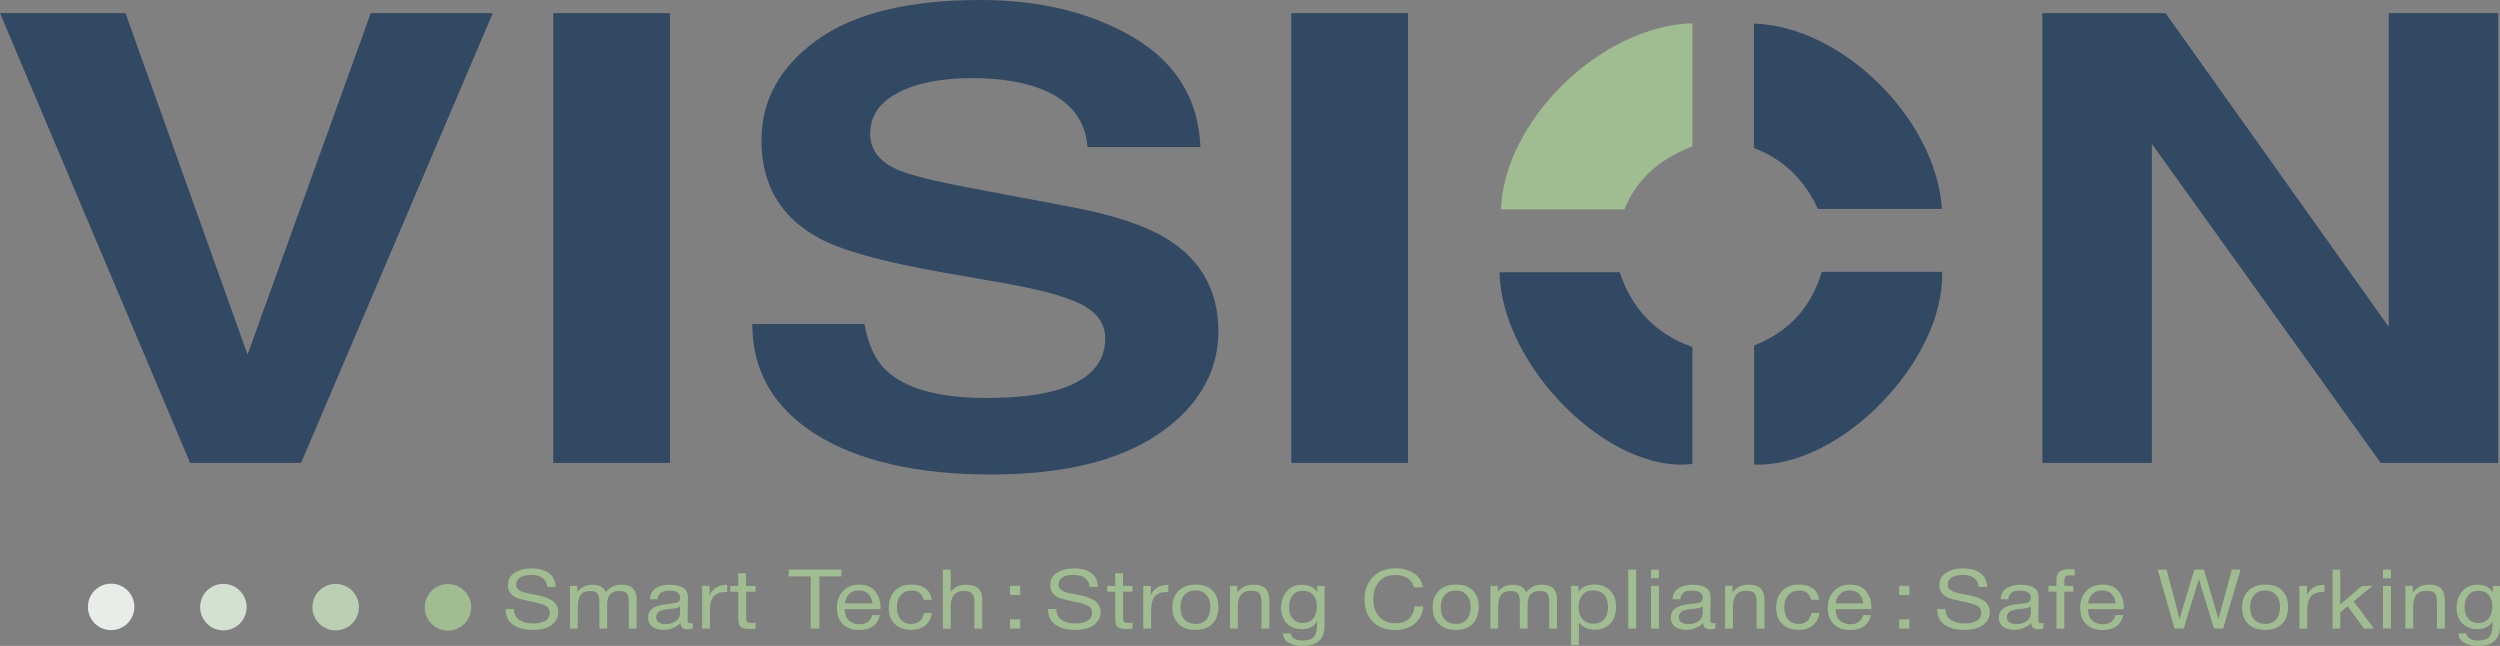 <?xml version="1.0" encoding="UTF-8"?> <svg xmlns="http://www.w3.org/2000/svg" id="Layer_1" viewBox="0 0 528.98 136.68"><rect x="0" y="0" width="528.98" height="136.68" fill="#808080" stroke="none"/><defs><style>.cls-1{fill:#314963;}.cls-2{fill:#e9ede9;}.cls-3{fill:#a0bd92;}.cls-4{fill:#bbcfb3;}.cls-5{fill:#d4e0d2;}</style></defs><path class="cls-3" d="M115.81,124.19c-.2-1.69-1.34-2.54-3.45-2.54-1,0-1.77.18-2.32.54-.55.36-.82.87-.82,1.52,0,.24.04.44.12.61.08.18.21.33.4.46.19.13.37.25.54.34.17.09.43.19.8.28.36.09.65.16.88.2.22.04.57.11,1.03.2.57.1,1.04.2,1.42.29.38.09.82.23,1.34.43.52.2.93.42,1.24.66.3.24.57.56.8.96.23.4.34.85.34,1.35,0,.88-.27,1.61-.82,2.2-.55.59-1.21,1-1.99,1.24-.78.23-1.64.35-2.59.35-1.74,0-3.13-.37-4.18-1.11-1.04-.74-1.57-1.84-1.57-3.29h1.77c.04,1.06.43,1.84,1.19,2.32.75.49,1.73.73,2.94.73.95,0,1.76-.18,2.43-.53.67-.36,1.01-.94,1.01-1.74,0-.37-.09-.69-.27-.96-.18-.26-.47-.48-.86-.65-.39-.17-.78-.31-1.17-.41-.39-.1-.9-.22-1.54-.35-.09-.01-.15-.02-.19-.04-1.43-.29-2.36-.53-2.8-.7-1.35-.53-2.02-1.43-2.02-2.72,0-1.19.49-2.08,1.47-2.67.98-.59,2.16-.89,3.55-.89,1.52,0,2.73.33,3.64.98.91.65,1.39,1.63,1.44,2.93h-1.77Z"></path><path class="cls-3" d="M122.14,125.27c.44-.54.92-.93,1.42-1.17.51-.25,1.12-.37,1.85-.37,1.38,0,2.3.52,2.78,1.56.87-1.05,1.98-1.58,3.33-1.58,1.04,0,1.83.26,2.37.78.54.52.81,1.25.81,2.18v6.33h-1.65v-5.7c0-.75-.13-1.31-.39-1.69-.26-.38-.8-.57-1.62-.57-1.71,0-2.57.94-2.57,2.82v5.14h-1.65v-5.8c0-.69-.13-1.22-.38-1.59-.25-.37-.74-.55-1.47-.55-1.02,0-1.74.28-2.13.85-.4.57-.59,1.34-.59,2.3v4.79h-1.65v-9.04h1.56v1.31Z"></path><path class="cls-3" d="M143.54,128.52c-.13.06-.29.1-.5.14-.2.04-.34.06-.41.08-.07.02-.24.04-.52.07-.27.03-.42.04-.43.04-.4.05-.67.08-.79.1-.12.02-.36.07-.7.15-.34.08-.59.18-.73.28-.14.1-.28.26-.42.46-.14.21-.21.45-.21.73,0,.47.18.84.54,1.1.36.27.85.4,1.47.4.79,0,1.5-.21,2.12-.63.62-.42.93-.92.93-1.49v-1.65c-.12.08-.24.15-.37.21M146.58,132.97c-.34.12-.71.18-1.13.18-.95,0-1.43-.44-1.46-1.33-.95.96-2.16,1.44-3.64,1.44-.99,0-1.77-.23-2.35-.68-.58-.46-.87-1.08-.87-1.88,0-1.61,1.19-2.55,3.56-2.82.16-.02.38-.05.68-.07,1.13-.12,1.82-.25,2.08-.4.3-.19.45-.51.45-.96,0-.99-.76-1.49-2.28-1.49-.78,0-1.37.14-1.77.43-.4.29-.64.76-.72,1.41h-1.61c.02-.97.41-1.72,1.15-2.26.74-.54,1.76-.81,3.06-.81,1.41,0,2.47.29,3.15.88.22.19.38.43.49.74s.16.55.17.75c.01.19.02.48.02.87,0,.44-.01,1.12-.04,2.02-.03.9-.04,1.57-.04,2.01,0,.33.05.56.15.69.1.13.28.2.54.2.1,0,.24-.02.41-.05v1.16Z"></path><path class="cls-3" d="M153.86,125.29c-.12-.01-.26-.02-.43-.02-.53,0-.99.07-1.38.22-.39.15-.7.34-.92.57-.23.23-.41.53-.56.88-.14.35-.24.7-.28,1.05-.05.35-.07.75-.07,1.19v3.82h-1.65v-9.04h1.58v1.95c.66-1.44,1.9-2.16,3.72-2.16v1.54Z"></path><path class="cls-3" d="M159.89,125.19h-2.01v5.27c0,.29,0,.49.01.58,0,.09.04.22.11.38.07.16.17.26.33.31s.38.07.66.07c.25,0,.54-.02.89-.05v1.28c-.47.05-.89.07-1.27.07-.47,0-.86-.05-1.17-.14-.31-.09-.55-.2-.71-.31-.16-.12-.28-.33-.36-.62-.08-.3-.12-.55-.14-.75-.01-.21-.02-.55-.02-1.02v-5.05h-1.69v-1.23h1.69v-2.68h1.65v2.68h2.01v1.23Z"></path><polygon class="cls-3" points="178.02 121.96 173.37 121.96 173.37 133 171.54 133 171.54 121.96 166.88 121.96 166.88 120.52 178.02 120.52 178.02 121.96"></polygon><path class="cls-3" d="M183.73,125.65c-.51-.49-1.17-.73-2-.73s-1.47.25-2.01.74c-.53.49-.85,1.16-.95,2.02h5.84c-.08-.86-.37-1.54-.88-2.02M181.82,133.3c-1.48,0-2.64-.41-3.48-1.24-.84-.83-1.26-1.98-1.26-3.45s.43-2.64,1.29-3.55c.86-.9,1.99-1.36,3.38-1.36,1.54,0,2.69.47,3.44,1.41.74.94,1.12,2.13,1.12,3.57v.21h-7.55l-.02.11c0,.96.28,1.71.84,2.26.56.55,1.32.82,2.3.82.73,0,1.3-.15,1.72-.46s.75-.79.98-1.47h1.62c-.51,2.1-1.97,3.15-4.38,3.15"></path><path class="cls-3" d="M195.83,132.3c-.77.64-1.77.96-3.01.96-1.52,0-2.69-.42-3.52-1.27-.83-.85-1.25-1.98-1.25-3.39,0-1.51.44-2.7,1.31-3.59.87-.88,2.04-1.32,3.52-1.32,1.23,0,2.22.28,2.96.83.74.55,1.17,1.35,1.3,2.38h-1.71c-.3-1.31-1.14-1.96-2.53-1.96-.96,0-1.72.32-2.28.95-.56.64-.84,1.5-.84,2.59s.27,1.96.8,2.59c.53.63,1.27.95,2.2.95.75,0,1.37-.2,1.84-.6.47-.4.77-.97.9-1.72h1.67c-.14,1.09-.6,1.95-1.37,2.59"></path><path class="cls-3" d="M201.15,125.24c.74-1,1.84-1.51,3.29-1.51,2.26,0,3.39,1.03,3.39,3.09v6.19h-1.65v-5.83c0-.69-.16-1.22-.48-1.59-.32-.37-.89-.55-1.72-.55-1.01,0-1.74.29-2.17.88-.43.58-.65,1.42-.65,2.51v4.59h-1.65v-12.48h1.65v4.71Z"></path><path class="cls-3" d="M215.87,133h-2.16v-1.95h2.16v1.95ZM215.87,125.9h-2.16v-1.95h2.16v1.95Z"></path><path class="cls-3" d="M230.57,124.19c-.2-1.69-1.34-2.54-3.45-2.54-1,0-1.77.18-2.32.54-.55.36-.82.87-.82,1.52,0,.24.04.44.12.61.08.18.21.33.4.46.19.13.37.25.54.34.17.09.43.19.8.28.36.09.65.16.88.2.22.04.57.11,1.03.2.57.1,1.04.2,1.42.29.38.09.82.23,1.34.43.52.2.93.42,1.24.66.3.24.57.56.8.96.23.4.34.85.34,1.35,0,.88-.27,1.61-.82,2.2-.55.59-1.21,1-1.99,1.24-.78.23-1.64.35-2.59.35-1.74,0-3.13-.37-4.18-1.11-1.04-.74-1.57-1.84-1.57-3.29h1.77c.04,1.06.43,1.84,1.19,2.32.75.49,1.73.73,2.94.73.95,0,1.76-.18,2.43-.53.67-.36,1.01-.94,1.01-1.74,0-.37-.09-.69-.27-.96-.18-.26-.47-.48-.86-.65-.39-.17-.78-.31-1.17-.41-.39-.1-.9-.22-1.54-.35-.09-.01-.15-.02-.19-.04-1.43-.29-2.36-.53-2.8-.7-1.35-.53-2.02-1.43-2.02-2.72,0-1.19.49-2.08,1.47-2.67.98-.59,2.16-.89,3.55-.89,1.52,0,2.73.33,3.64.98.91.65,1.39,1.63,1.44,2.93h-1.77Z"></path><path class="cls-3" d="M239.65,125.19h-2.01v5.27c0,.29,0,.49.01.58,0,.09.04.22.11.38.07.16.17.26.33.31s.38.07.66.07c.25,0,.54-.02.89-.05v1.28c-.47.05-.89.07-1.27.07-.47,0-.86-.05-1.17-.14-.31-.09-.55-.2-.71-.31-.16-.12-.28-.33-.36-.62-.08-.3-.12-.55-.14-.75-.01-.21-.02-.55-.02-1.02v-5.05h-1.69v-1.23h1.69v-2.68h1.65v2.68h2.01v1.23Z"></path><path class="cls-3" d="M247.2,125.29c-.12-.01-.26-.02-.43-.02-.53,0-.99.07-1.38.22-.39.15-.7.34-.92.57-.23.23-.41.53-.55.88-.14.35-.24.7-.28,1.05-.05.35-.07.75-.07,1.19v3.82h-1.65v-9.04h1.58v1.95c.66-1.44,1.9-2.16,3.72-2.16v1.54Z"></path><path class="cls-3" d="M250.63,125.9c-.57.64-.86,1.5-.86,2.58s.28,1.98.85,2.6c.57.63,1.35.94,2.36.94s1.74-.32,2.29-.95.83-1.5.83-2.61-.28-1.93-.85-2.57c-.57-.64-1.33-.96-2.31-.96s-1.74.32-2.32.96M256.53,124.94c.84.83,1.27,1.99,1.27,3.49s-.42,2.72-1.27,3.57c-.84.85-2.03,1.28-3.56,1.28s-2.73-.42-3.6-1.26c-.87-.84-1.3-2.01-1.3-3.51s.44-2.66,1.32-3.52c.88-.87,2.08-1.3,3.6-1.3s2.7.41,3.54,1.24"></path><path class="cls-3" d="M261.8,125.36c.83-1.1,1.97-1.65,3.43-1.65,1.18,0,2.04.28,2.56.83.53.55.79,1.37.79,2.44v6.01h-1.65v-5.33c0-.44-.02-.79-.05-1.04-.03-.25-.11-.52-.24-.81-.13-.29-.35-.49-.66-.62-.31-.13-.71-.19-1.21-.19-1.91,0-2.86,1.09-2.86,3.26v4.73h-1.65v-9.04h1.56v1.4Z"></path><path class="cls-3" d="M273.53,125.95c-.51.62-.77,1.49-.77,2.58,0,.99.27,1.79.8,2.39.53.6,1.24.9,2.12.9s1.65-.32,2.17-.95c.53-.63.79-1.5.79-2.59,0-1.03-.26-1.83-.79-2.41-.52-.58-1.26-.87-2.21-.87-.89,0-1.6.31-2.11.94M280.26,132.02c0,.78-.05,1.39-.14,1.81-.09.43-.26.83-.51,1.2-.74,1.1-2.06,1.65-3.97,1.65-1.13,0-2.08-.21-2.86-.62-.78-.41-1.23-1.09-1.36-2.04h1.69c.19,1.01,1.06,1.51,2.59,1.51,1.03,0,1.77-.23,2.23-.7.46-.47.7-1.22.73-2.26l.02-1.1c-.64,1.1-1.7,1.65-3.19,1.65-1.35,0-2.42-.41-3.22-1.24-.8-.83-1.2-1.94-1.2-3.35,0-1.32.4-2.45,1.19-3.39.79-.94,1.9-1.41,3.31-1.41.7,0,1.33.13,1.88.4.55.27.98.65,1.29,1.16v-1.31h1.52v8.06Z"></path><path class="cls-3" d="M299.33,131.98c-1.06.88-2.45,1.32-4.18,1.32-1.97,0-3.54-.59-4.69-1.76-1.15-1.18-1.73-2.76-1.73-4.76,0-1.87.58-3.43,1.74-4.67,1.16-1.24,2.77-1.87,4.82-1.87,1.47,0,2.76.36,3.88,1.07,1.12.71,1.74,1.7,1.87,2.96h-1.83c-.21-.82-.66-1.46-1.36-1.92-.7-.46-1.56-.69-2.59-.69-1.54,0-2.71.49-3.49,1.47-.79.98-1.18,2.19-1.18,3.63,0,1.59.42,2.84,1.25,3.75.83.91,1.97,1.37,3.41,1.37,1.18,0,2.12-.31,2.82-.92.7-.61,1.12-1.5,1.26-2.67h1.83c-.16,1.58-.76,2.81-1.82,3.69"></path><path class="cls-3" d="M305.71,125.9c-.57.64-.86,1.5-.86,2.58s.28,1.98.85,2.6c.57.63,1.35.94,2.36.94s1.74-.32,2.29-.95.83-1.5.83-2.61-.28-1.93-.85-2.57c-.57-.64-1.33-.96-2.31-.96s-1.74.32-2.32.96M311.61,124.94c.84.83,1.27,1.99,1.27,3.49s-.42,2.72-1.27,3.57c-.84.85-2.03,1.28-3.56,1.28s-2.73-.42-3.6-1.26c-.87-.84-1.3-2.01-1.3-3.51s.44-2.66,1.32-3.52c.88-.87,2.08-1.3,3.6-1.3s2.7.41,3.54,1.24"></path><path class="cls-3" d="M316.89,125.27c.44-.54.92-.93,1.42-1.17.51-.25,1.12-.37,1.85-.37,1.38,0,2.3.52,2.78,1.56.87-1.05,1.98-1.58,3.33-1.58,1.04,0,1.83.26,2.37.78.54.52.81,1.25.81,2.18v6.33h-1.65v-5.7c0-.75-.13-1.31-.39-1.69-.26-.38-.8-.57-1.61-.57-1.71,0-2.57.94-2.57,2.82v5.14h-1.65v-5.8c0-.69-.13-1.22-.38-1.59-.25-.37-.74-.55-1.47-.55-1.02,0-1.74.28-2.13.85-.4.57-.59,1.34-.59,2.3v4.79h-1.65v-9.04h1.56v1.31Z"></path><path class="cls-3" d="M334.85,125.86c-.55.63-.83,1.49-.83,2.59s.28,1.96.85,2.59c.56.62,1.33.94,2.31.94s1.69-.32,2.24-.95c.55-.63.82-1.49.82-2.58s-.27-1.96-.83-2.59c-.55-.62-1.31-.94-2.29-.94s-1.72.31-2.27.94M333.98,125.24c.73-1.04,1.86-1.56,3.39-1.56,1.4,0,2.51.43,3.34,1.28.82.85,1.24,2.01,1.24,3.47s-.41,2.63-1.22,3.5c-.81.87-1.9,1.31-3.28,1.31s-2.56-.5-3.37-1.49v4.75h-1.65v-12.53h1.56v1.28Z"></path><rect class="cls-3" x="344.53" y="120.52" width="1.67" height="12.48"></rect><path class="cls-3" d="M351.02,133h-1.67v-9.04h1.67v9.04ZM351.02,122.35h-1.67v-1.82h1.67v1.82Z"></path><path class="cls-3" d="M359.93,128.52c-.13.06-.29.1-.5.14-.2.04-.34.06-.41.08-.07.02-.24.04-.52.07-.27.03-.42.04-.43.04-.4.05-.67.08-.79.1s-.36.07-.7.15c-.34.08-.59.18-.73.28-.14.1-.28.26-.42.46-.14.21-.21.45-.21.73,0,.47.18.84.54,1.1.36.27.85.4,1.47.4.79,0,1.5-.21,2.12-.63.62-.42.93-.92.93-1.49v-1.65c-.12.08-.24.15-.37.21M362.97,132.97c-.34.12-.71.18-1.13.18-.95,0-1.43-.44-1.46-1.33-.95.96-2.16,1.44-3.64,1.44-.99,0-1.77-.23-2.35-.68-.58-.46-.87-1.08-.87-1.88,0-1.61,1.19-2.55,3.56-2.82.16-.02.38-.05.68-.07,1.13-.12,1.82-.25,2.08-.4.3-.19.45-.51.45-.96,0-.99-.76-1.49-2.28-1.49-.78,0-1.37.14-1.77.43-.4.29-.64.76-.72,1.41h-1.61c.03-.97.41-1.72,1.15-2.26.74-.54,1.76-.81,3.06-.81,1.42,0,2.47.29,3.15.88.22.19.38.43.49.74.1.3.16.55.17.75.01.19.02.48.02.87,0,.44-.01,1.12-.04,2.02-.03.9-.04,1.57-.04,2.01,0,.33.05.56.15.69.1.13.28.2.54.2.1,0,.24-.02.41-.05v1.16Z"></path><path class="cls-3" d="M366.57,125.36c.83-1.1,1.97-1.65,3.43-1.65,1.18,0,2.03.28,2.56.83.53.55.79,1.37.79,2.44v6.01h-1.66v-5.33c0-.44-.02-.79-.05-1.04-.03-.25-.11-.52-.24-.81-.13-.29-.35-.49-.66-.62-.31-.13-.71-.19-1.21-.19-1.91,0-2.86,1.09-2.86,3.26v4.73h-1.65v-9.04h1.56v1.4Z"></path><path class="cls-3" d="M383.6,132.3c-.77.64-1.78.96-3.01.96-1.52,0-2.69-.42-3.52-1.27-.83-.85-1.25-1.98-1.25-3.39,0-1.51.43-2.7,1.3-3.59.87-.88,2.04-1.32,3.52-1.32,1.23,0,2.22.28,2.96.83.74.55,1.18,1.35,1.31,2.38h-1.71c-.3-1.31-1.14-1.96-2.53-1.96-.96,0-1.72.32-2.28.95-.56.64-.84,1.5-.84,2.59s.27,1.96.8,2.59c.53.63,1.27.95,2.2.95.75,0,1.37-.2,1.84-.6.47-.4.77-.97.9-1.72h1.67c-.14,1.09-.6,1.95-1.37,2.59"></path><path class="cls-3" d="M393.38,125.65c-.51-.49-1.18-.73-2.01-.73s-1.47.25-2.01.74c-.53.49-.85,1.16-.95,2.02h5.84c-.08-.86-.37-1.54-.88-2.02M391.48,133.3c-1.48,0-2.64-.41-3.47-1.24-.84-.83-1.26-1.98-1.26-3.45s.43-2.64,1.3-3.55c.86-.9,1.99-1.36,3.38-1.36,1.54,0,2.69.47,3.44,1.41.74.94,1.12,2.13,1.12,3.57v.21h-7.55l-.02.11c0,.96.28,1.71.84,2.26.56.55,1.32.82,2.3.82.73,0,1.3-.15,1.72-.46s.75-.79.98-1.47h1.62c-.51,2.1-1.97,3.15-4.38,3.15"></path><path class="cls-3" d="M404.01,133h-2.16v-1.95h2.16v1.95ZM404.01,125.9h-2.16v-1.95h2.16v1.95Z"></path><path class="cls-3" d="M418.71,124.19c-.2-1.69-1.34-2.54-3.45-2.54-1,0-1.77.18-2.32.54-.55.36-.82.87-.82,1.52,0,.24.04.44.12.61.08.18.21.33.4.46.19.13.37.25.54.34s.43.19.8.28c.36.09.65.16.88.2.22.04.57.11,1.03.2.57.1,1.04.2,1.42.29.38.09.82.23,1.34.43.52.2.93.42,1.24.66.3.24.57.56.8.96.23.4.34.85.34,1.35,0,.88-.27,1.61-.82,2.2-.55.59-1.21,1-1.99,1.24-.78.23-1.64.35-2.59.35-1.74,0-3.13-.37-4.18-1.11-1.04-.74-1.57-1.84-1.57-3.29h1.77c.04,1.06.43,1.84,1.19,2.32s1.73.73,2.94.73c.95,0,1.76-.18,2.43-.53.67-.36,1.01-.94,1.01-1.74,0-.37-.09-.69-.27-.96s-.47-.48-.86-.65c-.39-.17-.78-.31-1.17-.41-.39-.1-.9-.22-1.54-.35-.09-.01-.16-.02-.19-.04-1.43-.29-2.36-.53-2.8-.7-1.35-.53-2.02-1.43-2.02-2.72,0-1.19.49-2.08,1.47-2.67.98-.59,2.16-.89,3.55-.89,1.52,0,2.73.33,3.64.98.91.65,1.39,1.63,1.44,2.93h-1.77Z"></path><path class="cls-3" d="M429.34,128.52c-.13.06-.29.1-.5.14-.2.04-.34.06-.41.08-.07.02-.24.04-.52.07-.27.03-.42.04-.43.04-.4.05-.67.08-.79.1s-.36.07-.7.15c-.34.08-.59.18-.73.28-.14.1-.28.26-.42.46-.14.21-.21.45-.21.73,0,.47.18.84.54,1.1.36.27.85.4,1.47.4.79,0,1.5-.21,2.12-.63.62-.42.93-.92.93-1.49v-1.65c-.12.08-.24.15-.37.21M432.38,132.97c-.34.12-.71.18-1.13.18-.95,0-1.43-.44-1.46-1.33-.95.96-2.16,1.44-3.64,1.44-.99,0-1.77-.23-2.35-.68-.58-.46-.87-1.08-.87-1.88,0-1.61,1.19-2.55,3.56-2.82.16-.02.38-.05.68-.07,1.13-.12,1.82-.25,2.08-.4.3-.19.45-.51.45-.96,0-.99-.76-1.49-2.28-1.49-.78,0-1.37.14-1.77.43-.4.29-.64.76-.72,1.41h-1.61c.03-.97.41-1.72,1.15-2.26.74-.54,1.76-.81,3.06-.81,1.42,0,2.47.29,3.15.88.22.19.38.43.49.74.1.3.16.55.17.75.01.19.02.48.02.87,0,.44-.01,1.12-.04,2.02-.03.9-.04,1.57-.04,2.01,0,.33.05.56.15.69.1.13.28.2.54.2.1,0,.24-.02.41-.05v1.16Z"></path><path class="cls-3" d="M438.96,121.79c-.28-.05-.59-.07-.91-.07-.52,0-.86.08-1.02.23-.16.15-.24.48-.24.98v1.03h1.93v1.23h-1.93v7.82h-1.67v-7.82h-1.69v-1.23h1.69v-1.21c0-.82.23-1.41.7-1.78s1.16-.55,2.08-.55c.28,0,.64.02,1.07.07v1.3Z"></path><path class="cls-3" d="M446.79,125.65c-.51-.49-1.18-.73-2.01-.73s-1.47.25-2.01.74c-.53.49-.85,1.16-.95,2.02h5.84c-.08-.86-.37-1.54-.88-2.02M444.88,133.3c-1.48,0-2.64-.41-3.47-1.24-.84-.83-1.26-1.98-1.26-3.45s.43-2.64,1.3-3.55c.86-.9,1.99-1.36,3.38-1.36,1.55,0,2.69.47,3.44,1.41.74.94,1.12,2.13,1.12,3.57v.21h-7.55l-.02.11c0,.96.28,1.71.84,2.26.56.55,1.32.82,2.3.82.73,0,1.3-.15,1.72-.46s.75-.79.98-1.47h1.62c-.51,2.1-1.97,3.15-4.38,3.15"></path><polygon class="cls-3" points="458.43 120.52 461.18 130.95 464.31 120.52 466.32 120.52 469.41 130.95 472.26 120.52 474.09 120.52 470.39 133 468.46 133 465.27 122.56 462.04 133 460.11 133 456.55 120.52 458.43 120.52"></polygon><path class="cls-3" d="M476.97,125.9c-.57.64-.86,1.5-.86,2.58s.28,1.98.85,2.6c.57.63,1.35.94,2.36.94s1.74-.32,2.29-.95.83-1.5.83-2.61-.28-1.93-.85-2.57c-.57-.64-1.33-.96-2.31-.96s-1.75.32-2.32.96M482.87,124.94c.84.83,1.27,1.99,1.27,3.49s-.42,2.72-1.27,3.57c-.84.85-2.03,1.28-3.56,1.28s-2.73-.42-3.6-1.26c-.87-.84-1.3-2.01-1.3-3.51s.44-2.66,1.32-3.52c.88-.87,2.08-1.3,3.6-1.3s2.7.41,3.54,1.24"></path><path class="cls-3" d="M491.83,125.29c-.12-.01-.26-.02-.43-.02-.53,0-.99.07-1.38.22-.39.15-.7.34-.92.57-.23.23-.41.53-.55.88-.14.35-.24.7-.28,1.05-.05.35-.07.75-.07,1.19v3.82h-1.65v-9.04h1.58v1.95c.66-1.44,1.9-2.16,3.72-2.16v1.54Z"></path><polygon class="cls-3" points="498.02 127.24 502.3 133 500.2 133 496.75 128.27 495.18 129.58 495.18 133 493.56 133 493.56 120.52 495.18 120.52 495.18 127.9 499.79 123.96 502.01 123.96 498.02 127.24"></polygon><path class="cls-3" d="M505.9,133h-1.67v-9.04h1.67v9.04ZM505.9,122.35h-1.67v-1.82h1.67v1.82Z"></path><path class="cls-3" d="M510.52,125.36c.83-1.1,1.97-1.65,3.43-1.65,1.18,0,2.03.28,2.56.83.53.55.79,1.37.79,2.44v6.01h-1.66v-5.33c0-.44-.02-.79-.05-1.04-.03-.25-.11-.52-.24-.81-.13-.29-.35-.49-.66-.62-.31-.13-.71-.19-1.21-.19-1.91,0-2.86,1.09-2.86,3.26v4.73h-1.66v-9.04h1.56v1.4Z"></path><path class="cls-3" d="M522.25,125.95c-.51.62-.77,1.49-.77,2.58,0,.99.27,1.79.8,2.39.53.6,1.24.9,2.12.9s1.65-.32,2.17-.95c.53-.63.79-1.5.79-2.59,0-1.03-.26-1.83-.79-2.41-.52-.58-1.26-.87-2.21-.87-.89,0-1.6.31-2.11.94M528.98,132.02c0,.78-.04,1.39-.14,1.81-.09.43-.26.83-.51,1.2-.74,1.1-2.06,1.65-3.97,1.65-1.13,0-2.08-.21-2.86-.62-.78-.41-1.23-1.09-1.36-2.04h1.69c.2,1.01,1.06,1.51,2.59,1.51,1.03,0,1.77-.23,2.23-.7.46-.47.71-1.22.73-2.26l.02-1.1c-.64,1.1-1.7,1.65-3.19,1.65-1.35,0-2.42-.41-3.22-1.24-.8-.83-1.2-1.94-1.2-3.35,0-1.32.4-2.45,1.19-3.39.79-.94,1.89-1.41,3.31-1.41.7,0,1.33.13,1.88.4.55.27.98.65,1.29,1.16v-1.31h1.52v8.06Z"></path><polygon class="cls-1" points="432.15 2.78 458.21 2.78 505.43 69.14 505.43 2.78 528.6 2.78 528.6 97.95 503.74 97.95 455.31 30.42 455.31 97.95 432.15 97.95 432.15 2.78"></polygon><path class="cls-1" d="M410.94,57.53c.52,18.82-21.48,41.46-39.78,40.77v-25.22c7.35-2.83,12.11-8.12,14.3-15.55h25.47Z"></path><path class="cls-1" d="M410.9,44.21h-26.25c-2.71-6.01-7.26-10.52-13.53-12.89V4.99c18.64.56,38.53,20.15,39.78,39.22"></path><path class="cls-1" d="M358.1,73.42v24.74c-17.48,2.19-40.38-20.49-40.81-40.55h25.43c2.49,7.56,7.52,13.06,15.38,15.81"></path><path class="cls-3" d="M358.1,4.91v26.08c-6.57,2.49-11.64,6.57-14.39,13.32h-26.12c.69-18.77,21.05-38.79,40.51-39.39"></path><rect class="cls-1" x="273.23" y="2.78" width="24.7" height="95.17"></rect><path class="cls-1" d="M182.92,68.57c.77,4.35,2.28,7.6,4.53,9.75,4.12,3.92,11.18,5.88,21.18,5.88,5.99,0,10.85-.52,14.59-1.55,7.09-1.98,10.63-5.66,10.63-11.04,0-3.14-1.74-5.58-5.21-7.3-3.47-1.68-8.98-3.16-16.52-4.45l-12.88-2.26c-12.66-2.24-21.35-4.67-26.09-7.3-8.02-4.39-12.03-11.26-12.03-20.6,0-8.52,3.92-15.6,11.76-21.24,7.84-5.64,19.36-8.46,34.56-8.46,12.69,0,23.51,2.66,32.48,7.98,8.96,5.32,13.66,13.03,14.09,23.14h-23.89c-.44-5.72-3.64-9.79-9.6-12.2-3.97-1.59-8.91-2.39-14.81-2.39-6.57,0-11.8,1.03-15.72,3.1-3.92,2.07-5.87,4.95-5.87,8.65,0,3.4,1.93,5.94,5.79,7.62,2.48,1.12,7.75,2.43,15.8,3.94l20.88,3.94c9.15,1.72,16.01,4.03,20.57,6.91,7.09,4.48,10.64,10.95,10.64,19.43s-4.2,15.92-12.6,21.66c-8.4,5.75-20.27,8.62-35.61,8.62s-27.98-2.83-36.95-8.49c-8.97-5.66-13.46-13.44-13.46-23.34h23.73Z"></path><rect class="cls-1" x="117.07" y="2.78" width="24.7" height="95.17"></rect><polygon class="cls-1" points="78.45 2.78 104.27 2.78 63.71 97.95 40.23 97.95 0 2.78 26.55 2.78 52.38 75.03 78.45 2.78"></polygon><path class="cls-2" d="M28.43,128.41c0,2.71-2.2,4.92-4.92,4.92s-4.91-2.2-4.91-4.92,2.2-4.91,4.91-4.91,4.92,2.2,4.92,4.91"></path><path class="cls-5" d="M52.18,128.46c0,2.71-2.2,4.92-4.92,4.92s-4.91-2.2-4.91-4.92,2.2-4.92,4.91-4.92,4.92,2.2,4.92,4.92"></path><path class="cls-4" d="M75.94,128.47c0,2.71-2.2,4.92-4.92,4.92s-4.91-2.2-4.91-4.92,2.2-4.92,4.91-4.92,4.92,2.2,4.92,4.92"></path><path class="cls-3" d="M99.7,128.51c0,2.71-2.2,4.92-4.92,4.92s-4.91-2.2-4.91-4.92,2.2-4.92,4.91-4.92,4.92,2.2,4.92,4.92"></path></svg> 